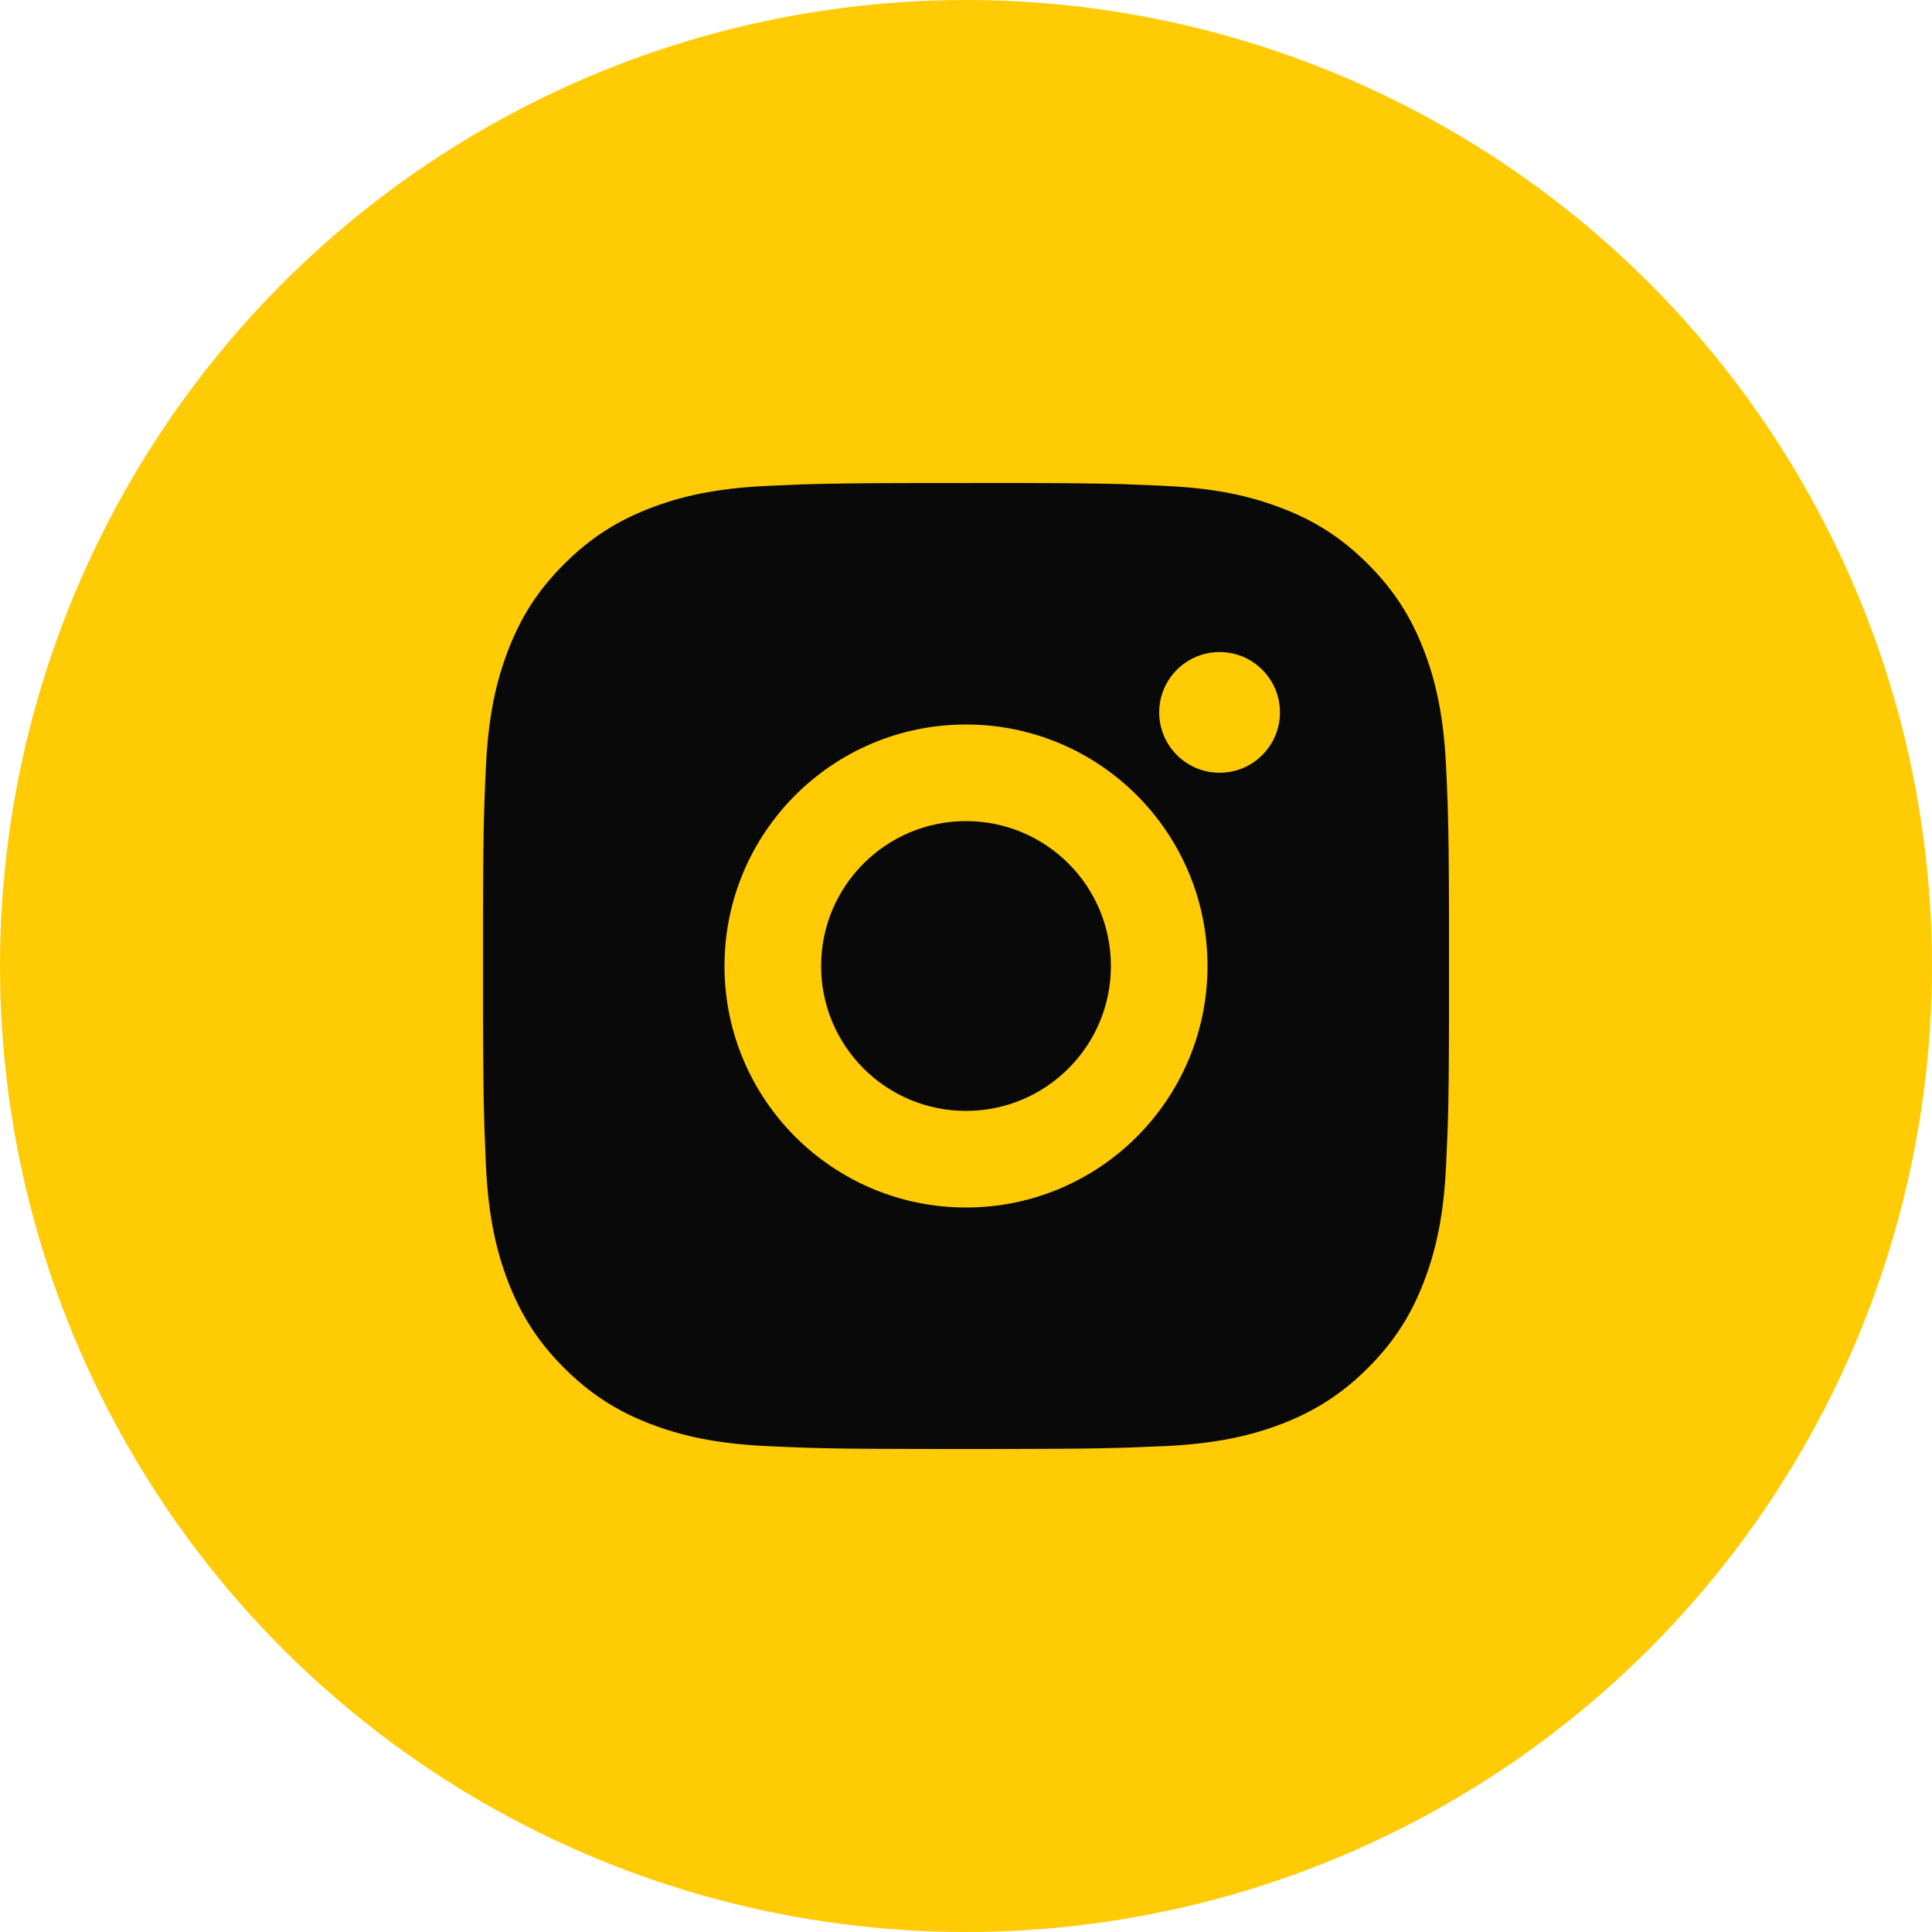 <svg width="32" height="32" viewBox="0 0 32 32" fill="none" xmlns="http://www.w3.org/2000/svg">
<circle cx="16" cy="16" r="16" fill="#FFCB05"/>
<path d="M16.823 8C17.723 8.002 18.179 8.007 18.573 8.018L18.729 8.024C18.908 8.03 19.085 8.038 19.298 8.048C20.15 8.087 20.73 8.222 21.24 8.42C21.768 8.623 22.213 8.898 22.658 9.343C23.102 9.787 23.376 10.234 23.58 10.76C23.778 11.269 23.912 11.851 23.952 12.702C23.962 12.915 23.97 13.092 23.976 13.272L23.981 13.427C23.993 13.821 23.998 14.277 24 15.178L24 15.774C24 15.847 24 15.922 24 16L24 16.226L24 16.822C23.998 17.723 23.994 18.179 23.982 18.573L23.977 18.728C23.97 18.908 23.962 19.085 23.952 19.298C23.913 20.149 23.778 20.73 23.58 21.24C23.377 21.767 23.102 22.213 22.658 22.657C22.213 23.101 21.766 23.376 21.24 23.58C20.73 23.777 20.15 23.912 19.298 23.952C19.085 23.961 18.908 23.969 18.729 23.975L18.573 23.98C18.179 23.992 17.723 23.997 16.823 23.999L16.226 24C16.153 24 16.078 24 16 24H15.775L15.178 23.999C14.278 23.998 13.822 23.993 13.427 23.981L13.272 23.976C13.093 23.97 12.916 23.962 12.702 23.952C11.851 23.913 11.271 23.777 10.76 23.58C10.234 23.377 9.788 23.101 9.343 22.657C8.898 22.213 8.624 21.765 8.42 21.24C8.222 20.73 8.088 20.149 8.048 19.298C8.039 19.085 8.031 18.908 8.025 18.728L8.02 18.573C8.008 18.179 8.003 17.723 8.001 16.822L8.001 15.178C8.002 14.277 8.007 13.821 8.019 13.427L8.024 13.272C8.03 13.092 8.038 12.915 8.048 12.702C8.088 11.85 8.222 11.27 8.42 10.76C8.624 10.233 8.898 9.787 9.343 9.343C9.788 8.898 10.234 8.624 10.76 8.42C11.27 8.222 11.85 8.088 12.702 8.048C12.916 8.038 13.093 8.031 13.272 8.024L13.427 8.019C13.822 8.008 14.278 8.002 15.178 8.001L16.823 8ZM16 12C13.79 12 12 13.792 12 16C12 18.21 13.792 20 16 20C18.211 20 20 18.208 20 16C20 13.79 18.209 12 16 12ZM16 13.6C17.326 13.6 18.4 14.674 18.4 16C18.4 17.325 17.326 18.4 16 18.4C14.675 18.4 13.6 17.326 13.6 16C13.6 14.674 14.675 13.6 16 13.6ZM20.2 10.8C19.649 10.8 19.2 11.248 19.2 11.799C19.2 12.351 19.648 12.799 20.2 12.799C20.752 12.799 21.2 12.351 21.2 11.799C21.2 11.248 20.751 10.799 20.2 10.8Z" fill="#090909"/>
</svg>
